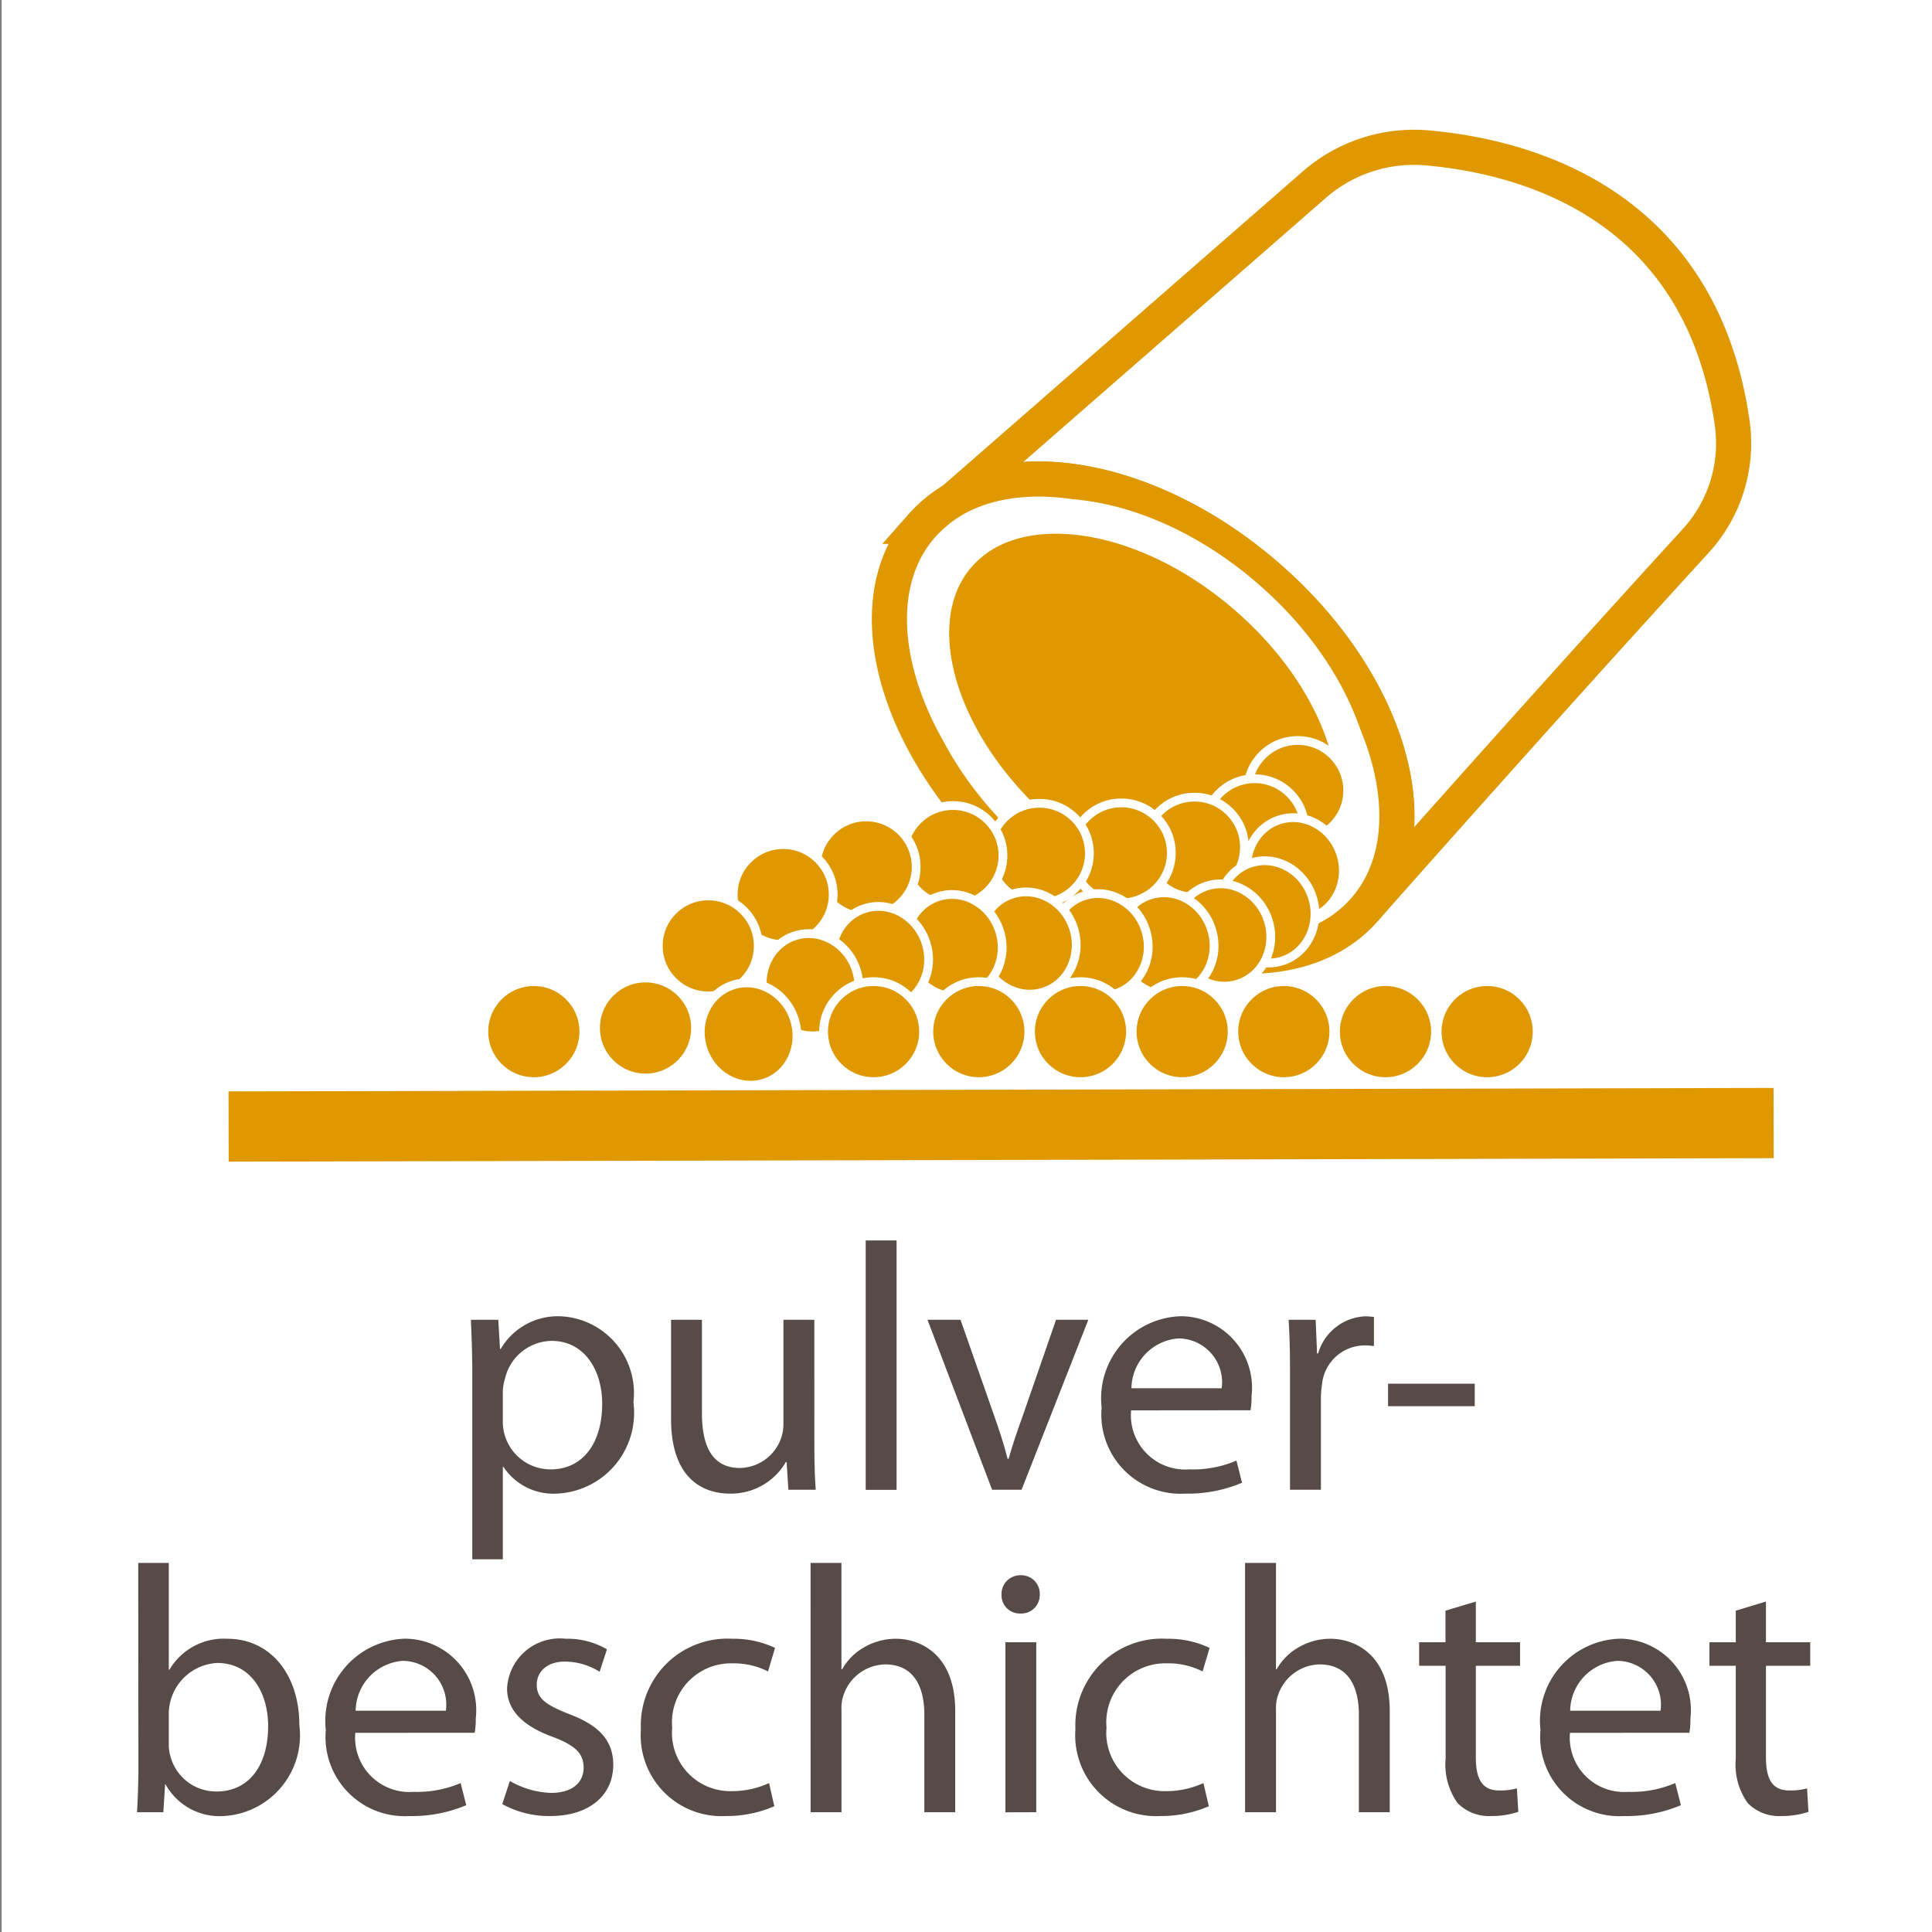 <svg xmlns="http://www.w3.org/2000/svg" viewBox="0 0 55 55"><rect x="0" y="0" width="55" height="55" fill="#808080" stroke="none"/><defs><style>.cls-1,.cls-3{fill:#fff;}.cls-2{fill:#564b47;}.cls-3,.cls-6{stroke:#df9800;}.cls-3,.cls-4,.cls-5,.cls-6{stroke-miterlimit:10;}.cls-4,.cls-5,.cls-6{fill:#df9800;}.cls-4,.cls-5{stroke:#fff;}.cls-5{stroke-width:0.25px;}.cls-6{stroke-width:2px;}</style></defs><title>powder_coated</title><g id="_55x55" data-name="55x55"><rect class="cls-1" x="0.048" width="55" height="55"/></g><g id="Ebene_0" data-name="Ebene 0"><path class="cls-2" d="M13.445,39.151c0-.62-.02-1.119-.04-1.579h.78l.049.83h.02a1.885,1.885,0,0,1,1.72-.929,2.188,2.188,0,0,1,2.058,2.448,2.3,2.3,0,0,1-2.208,2.6,1.7,1.7,0,0,1-1.49-.76h-.02v2.629h-.869Zm.869,1.29a1.38,1.38,0,0,0,.04.36,1.358,1.358,0,0,0,1.32,1.029c.929,0,1.469-.76,1.469-1.869,0-.959-.51-1.789-1.439-1.789a1.384,1.384,0,0,0-1.329,1.08,1.368,1.368,0,0,0-.061.35Z"/><path class="cls-2" d="M23.183,41.08c0,.51.01.949.04,1.33h-.78l-.05-.79h-.02a1.807,1.807,0,0,1-1.6.9c-.76,0-1.669-.43-1.669-2.12V37.572h.879V40.24c0,.92.29,1.55,1.08,1.55a1.264,1.264,0,0,0,1.159-.81,1.2,1.2,0,0,0,.08-.449V37.572h.88Z"/><path class="cls-2" d="M24.645,35.313h.879v7.1h-.879Z"/><path class="cls-2" d="M27.344,37.572l.95,2.709c.16.449.289.85.39,1.249h.029c.111-.4.25-.8.411-1.249l.939-2.709h.919l-1.9,4.838h-.839l-1.839-4.838Z"/><path class="cls-2" d="M32.2,40.15a1.546,1.546,0,0,0,1.659,1.68,3.133,3.133,0,0,0,1.34-.25l.159.63a3.933,3.933,0,0,1-1.619.31,2.254,2.254,0,0,1-2.378-2.45,2.338,2.338,0,0,1,2.268-2.6,2.034,2.034,0,0,1,2,2.268,2.227,2.227,0,0,1-.029.409Zm2.579-.629a1.249,1.249,0,0,0-1.22-1.419,1.441,1.441,0,0,0-1.349,1.419Z"/><path class="cls-2" d="M36.724,39.082c0-.57-.01-1.061-.04-1.51h.77l.04.959h.03a1.463,1.463,0,0,1,1.349-1.058,1.8,1.8,0,0,1,.24.019v.83a1.37,1.37,0,0,0-.3-.02,1.224,1.224,0,0,0-1.179,1.12,2.61,2.61,0,0,0-.03.409V42.41h-.88Z"/><path class="cls-2" d="M41.983,39.391v.64H39.515v-.64Z"/><path class="cls-2" d="M3.935,44.493h.87v3.038h.02a1.794,1.794,0,0,1,1.649-.879c1.209,0,2.048,1,2.048,2.459A2.3,2.3,0,0,1,6.344,51.7a1.755,1.755,0,0,1-1.629-.9H4.7l-.05.79H3.9c.02-.33.04-.82.04-1.25Zm.87,5.157a1.1,1.1,0,0,0,.04.321A1.348,1.348,0,0,0,6.164,51c.929,0,1.469-.75,1.469-1.859,0-.969-.5-1.8-1.449-1.8a1.456,1.456,0,0,0-1.379,1.449Z"/><path class="cls-2" d="M10.115,49.33a1.545,1.545,0,0,0,1.659,1.68,3.143,3.143,0,0,0,1.339-.25l.16.63a3.961,3.961,0,0,1-1.619.309A2.254,2.254,0,0,1,9.275,49.25a2.339,2.339,0,0,1,2.269-2.6,2.035,2.035,0,0,1,2,2.269,2.133,2.133,0,0,1-.03.409Zm2.578-.629a1.248,1.248,0,0,0-1.219-1.42,1.442,1.442,0,0,0-1.349,1.42Z"/><path class="cls-2" d="M14.515,50.7a2.485,2.485,0,0,0,1.169.34c.63,0,.93-.309.93-.719s-.25-.64-.89-.88c-.879-.319-1.289-.79-1.289-1.369A1.5,1.5,0,0,1,16.1,46.652a2.242,2.242,0,0,1,1.179.3l-.209.64a1.875,1.875,0,0,0-.99-.29c-.52,0-.8.3-.8.659,0,.4.279.58.909.83.829.31,1.269.73,1.269,1.449,0,.86-.67,1.459-1.8,1.459a2.747,2.747,0,0,1-1.359-.34Z"/><path class="cls-2" d="M22.043,51.42a3.421,3.421,0,0,1-1.389.279,2.3,2.3,0,0,1-2.409-2.469,2.466,2.466,0,0,1,2.6-2.578,2.769,2.769,0,0,1,1.219.26l-.2.67a2.154,2.154,0,0,0-1.019-.23,1.679,1.679,0,0,0-1.709,1.829,1.658,1.658,0,0,0,1.678,1.809,2.534,2.534,0,0,0,1.08-.23Z"/><path class="cls-2" d="M23.075,44.493h.879v3.028h.02a1.645,1.645,0,0,1,.63-.628,1.794,1.794,0,0,1,.9-.241c.65,0,1.689.4,1.689,2.059V51.59h-.879V48.811c0-.78-.29-1.429-1.119-1.429a1.278,1.278,0,0,0-1.18.869,1.128,1.128,0,0,0-.06.42V51.59h-.879Z"/><path class="cls-2" d="M29.6,45.393a.526.526,0,0,1-.56.54.518.518,0,0,1-.529-.54.534.534,0,0,1,.549-.549A.527.527,0,0,1,29.6,45.393Zm-.979,6.2V46.752H29.5V51.59Z"/><path class="cls-2" d="M34.413,51.42a3.423,3.423,0,0,1-1.39.279,2.3,2.3,0,0,1-2.408-2.469,2.465,2.465,0,0,1,2.6-2.578,2.771,2.771,0,0,1,1.22.26l-.2.67a2.147,2.147,0,0,0-1.019-.23A1.679,1.679,0,0,0,31.5,49.181a1.658,1.658,0,0,0,1.679,1.809,2.534,2.534,0,0,0,1.08-.23Z"/><path class="cls-2" d="M35.444,44.493h.88v3.028h.02a1.645,1.645,0,0,1,.63-.628,1.788,1.788,0,0,1,.9-.241c.65,0,1.689.4,1.689,2.059V51.59h-.879V48.811c0-.78-.29-1.429-1.12-1.429a1.277,1.277,0,0,0-1.179.869,1.128,1.128,0,0,0-.06.42V51.59h-.88Z"/><path class="cls-2" d="M42.014,45.593v1.159h1.259v.67H42.014V50.03c0,.6.17.94.659.94a1.674,1.674,0,0,0,.51-.06l.04.67a2.431,2.431,0,0,1-.78.119,1.254,1.254,0,0,1-.949-.369,1.889,1.889,0,0,1-.34-1.269V47.422H40.4v-.67h.75v-.9Z"/><path class="cls-2" d="M44.694,49.33a1.545,1.545,0,0,0,1.659,1.68,3.139,3.139,0,0,0,1.339-.25l.16.63a3.961,3.961,0,0,1-1.619.309,2.254,2.254,0,0,1-2.379-2.449,2.339,2.339,0,0,1,2.269-2.6,2.035,2.035,0,0,1,2,2.269,2.133,2.133,0,0,1-.03.409Zm2.578-.629a1.248,1.248,0,0,0-1.219-1.42A1.442,1.442,0,0,0,44.7,48.7Z"/><path class="cls-2" d="M50.273,45.593v1.159h1.26v.67h-1.26V50.03c0,.6.17.94.66.94a1.674,1.674,0,0,0,.51-.06l.04.67a2.431,2.431,0,0,1-.78.119,1.251,1.251,0,0,1-.949-.369,1.889,1.889,0,0,1-.34-1.269V47.422h-.75v-.67h.75v-.9Z"/><path class="cls-3" d="M48.278,15.393c-4.682,5.12-9.42,10.487-9.42,10.487,1.934-2.24.681-6.5-2.814-9.506-3.02-2.607-6.713-3.42-8.909-2.143l10.27-8.965a4.313,4.313,0,0,1,3.214-1.057c2.831.249,7.79,1.586,8.691,7.821A4.116,4.116,0,0,1,48.278,15.393Z"/><path class="cls-3" d="M38.858,25.88c-1.934,2.24-6.332,1.618-9.817-1.39s-4.749-7.266-2.815-9.506a3.8,3.8,0,0,1,.909-.753c2.2-1.277,5.889-.464,8.909,2.143C39.539,19.38,40.792,23.64,38.858,25.88Z"/><path class="cls-4" d="M37.807,24.9c-1.612,1.867-5.278,1.348-8.183-1.159s-3.959-6.057-2.347-7.924a3.18,3.18,0,0,1,.758-.628c1.83-1.064,4.909-.387,7.426,1.787C38.375,19.485,39.42,23.037,37.807,24.9Z"/><circle class="cls-5" cx="36.943" cy="22.503" r="1.423"/><circle class="cls-5" cx="35.717" cy="23.592" r="1.423"/><circle class="cls-5" cx="34.004" cy="24.116" r="1.423"/><circle class="cls-5" cx="31.922" cy="24.28" r="1.423"/><circle class="cls-5" cx="29.59" cy="24.291" r="1.423"/><circle class="cls-5" cx="27.129" cy="24.355" r="1.423"/><circle class="cls-5" cx="24.658" cy="24.679" r="1.423"/><circle class="cls-5" cx="22.296" cy="25.467" r="1.423"/><circle class="cls-5" cx="20.163" cy="26.928" r="1.423"/><circle class="cls-5" cx="18.377" cy="29.265" r="1.423"/><ellipse class="cls-5" cx="36.867" cy="24.733" rx="1.367" ry="1.464" transform="translate(-5.708 12.153) rotate(-17.395)"/><ellipse class="cls-5" cx="36.059" cy="25.96" rx="1.367" ry="1.464" transform="translate(-6.112 11.967) rotate(-17.395)"/><ellipse class="cls-5" cx="34.801" cy="26.617" rx="1.367" ry="1.464" transform="translate(-6.366 11.621) rotate(-17.395)"/><ellipse class="cls-5" cx="33.187" cy="26.872" rx="1.367" ry="1.464" transform="translate(-6.516 11.15) rotate(-17.395)"/><ellipse class="cls-5" cx="31.312" cy="26.895" rx="1.367" ry="1.464" transform="translate(-6.609 10.591) rotate(-17.395)"/><ellipse class="cls-5" cx="29.269" cy="26.855" rx="1.367" ry="1.464" transform="matrix(0.954, -0.299, 0.299, 0.954, -6.69, 9.978)"/><ellipse class="cls-5" cx="27.154" cy="26.92" rx="1.367" ry="1.464" transform="translate(-6.806 9.349) rotate(-17.395)"/><ellipse class="cls-5" cx="25.059" cy="27.26" rx="1.367" ry="1.464" transform="translate(-7.003 8.738) rotate(-17.395)"/><ellipse class="cls-5" cx="23.081" cy="28.043" rx="1.367" ry="1.464" transform="matrix(0.954, -0.299, 0.299, 0.954, -7.328, 8.182)"/><ellipse class="cls-5" cx="21.312" cy="29.438" rx="1.367" ry="1.464" transform="translate(-7.826 7.717) rotate(-17.395)"/><circle class="cls-5" cx="24.869" cy="29.368" r="1.423"/><circle class="cls-5" cx="27.865" cy="29.368" r="1.423"/><circle class="cls-5" cx="30.759" cy="29.368" r="1.423"/><circle class="cls-5" cx="33.654" cy="29.368" r="1.423"/><circle class="cls-5" cx="36.548" cy="29.368" r="1.423"/><circle class="cls-5" cx="39.442" cy="29.368" r="1.423"/><circle class="cls-5" cx="42.336" cy="29.368" r="1.423"/><circle class="cls-5" cx="15.197" cy="29.368" r="1.423"/><line class="cls-6" x1="6.508" y1="32.07" x2="50.492" y2="31.971"/></g></svg>
